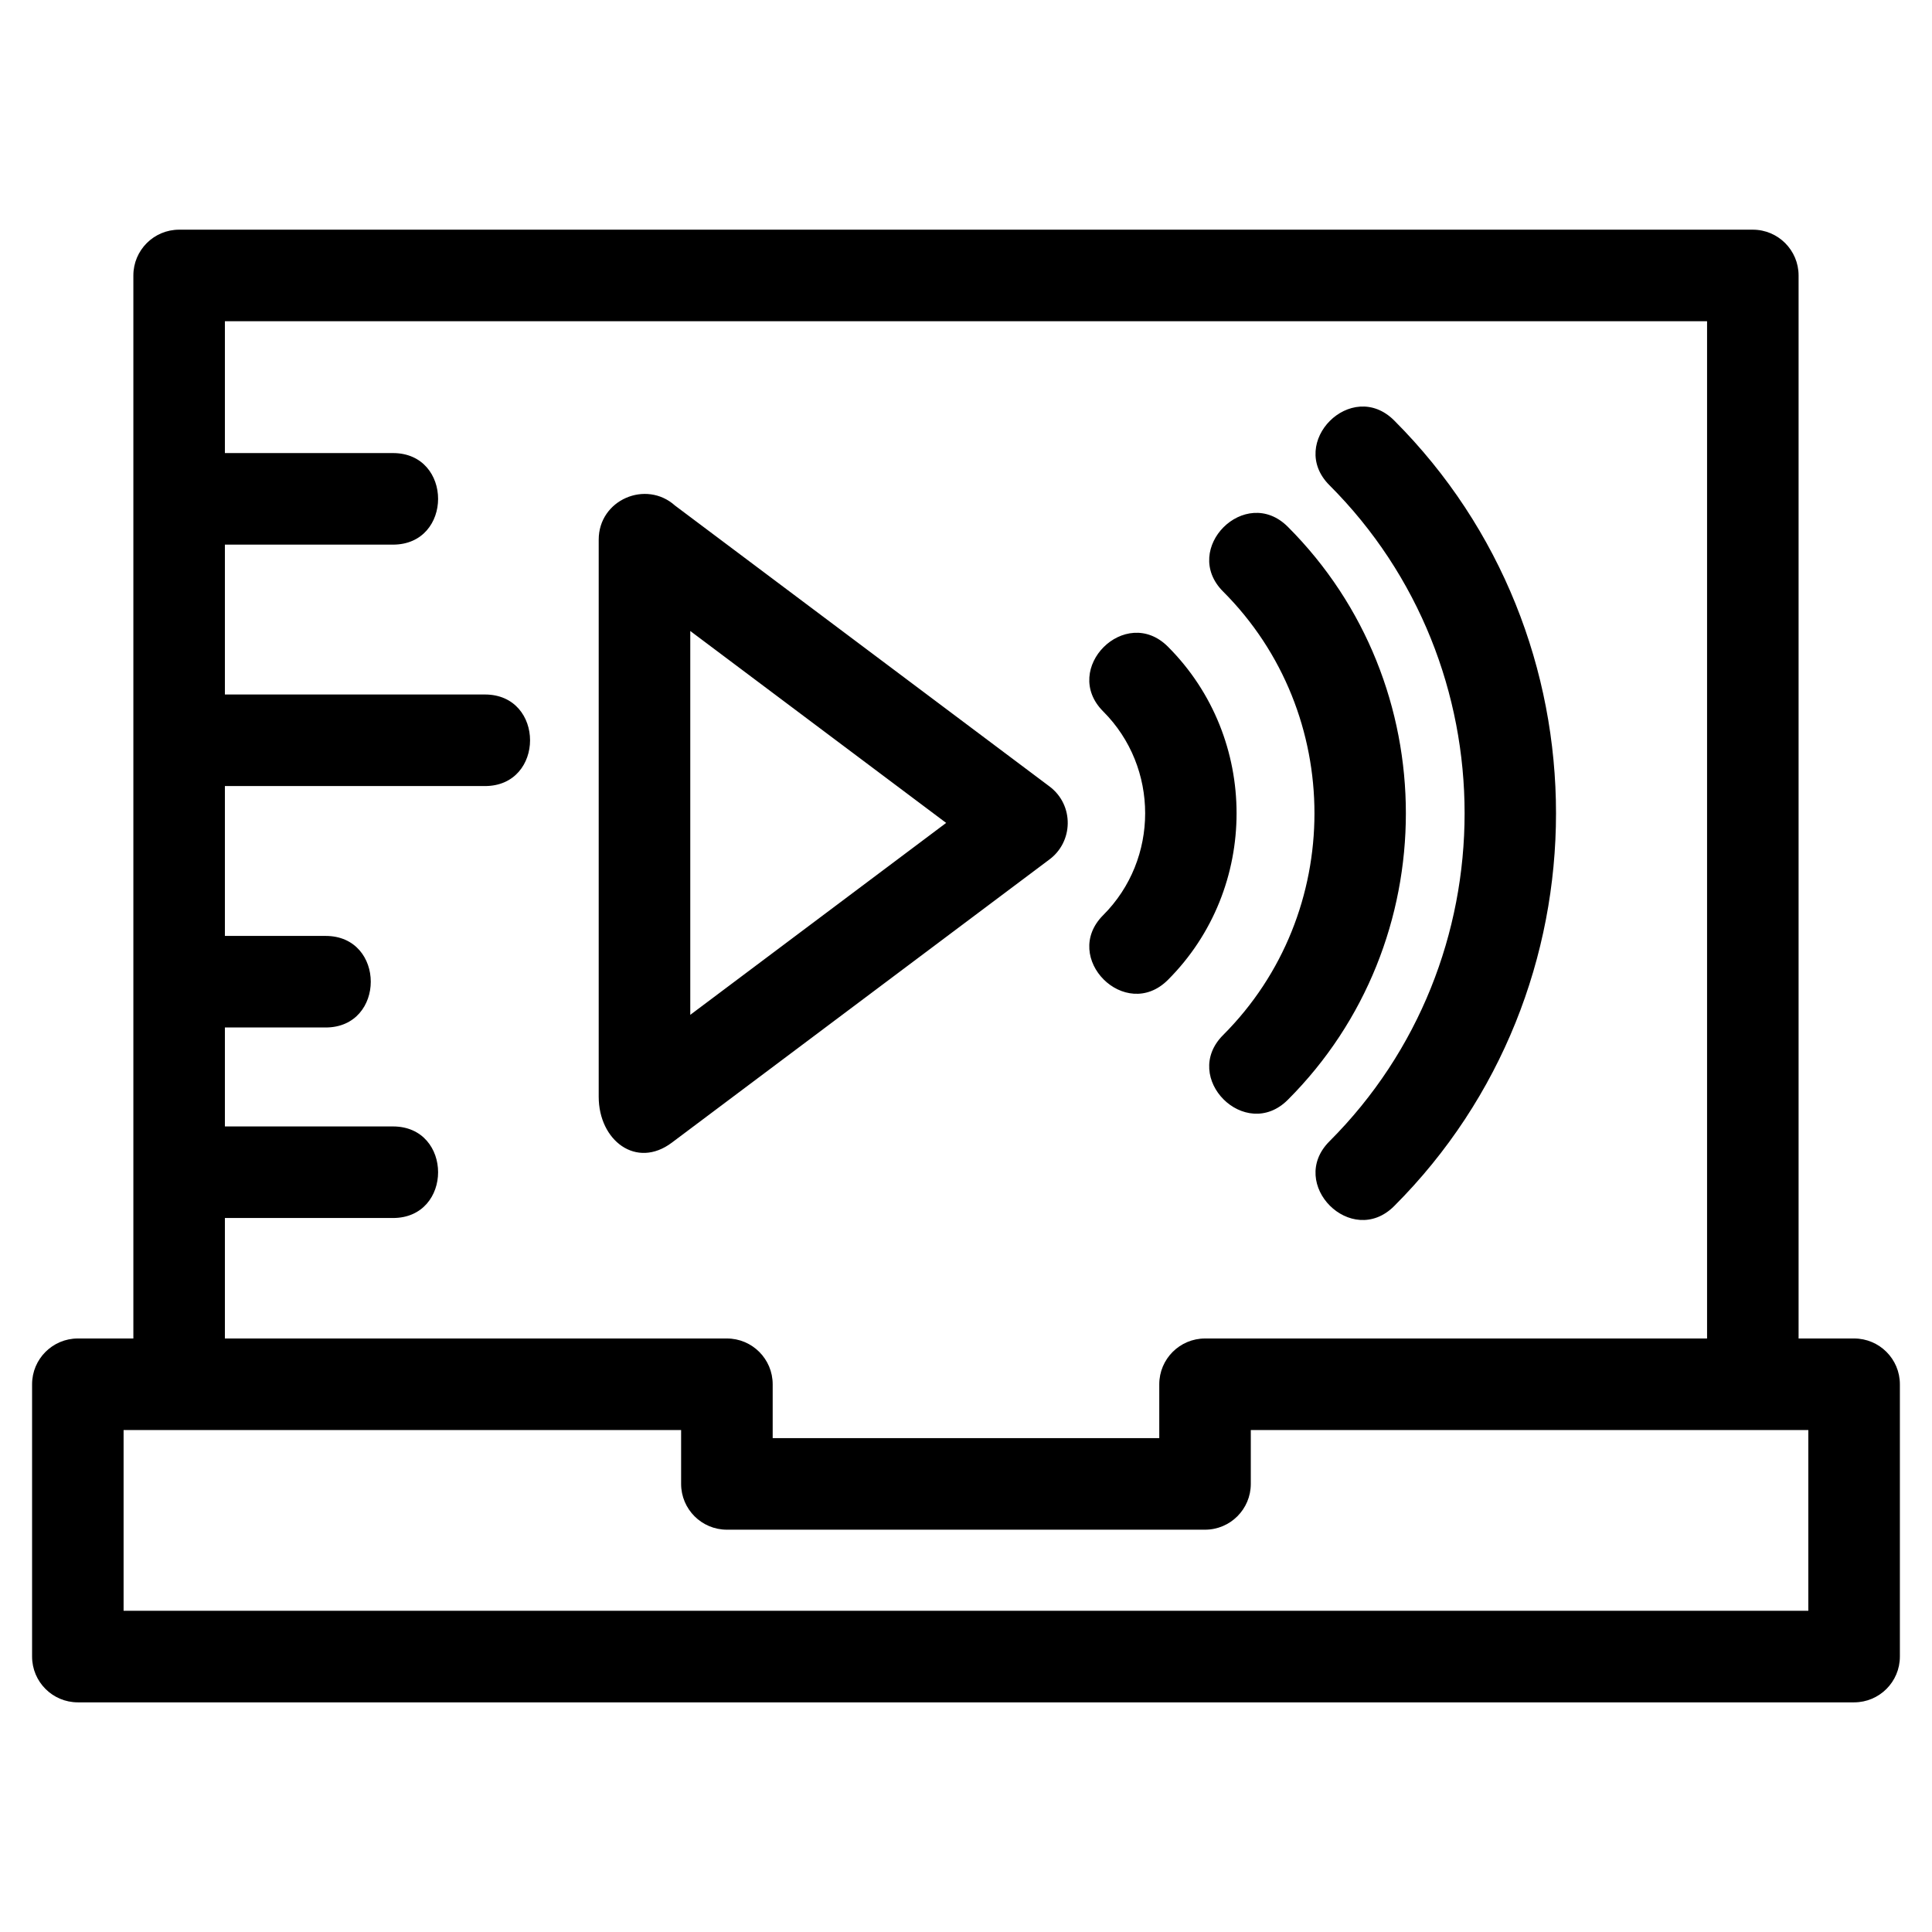 <?xml version="1.0" encoding="UTF-8"?>
<!-- Uploaded to: ICON Repo, www.svgrepo.com, Generator: ICON Repo Mixer Tools -->
<svg fill="#000000" width="800px" height="800px" version="1.1" viewBox="144 144 512 512" xmlns="http://www.w3.org/2000/svg">
 <path d="m596.39 498.71v-269.58h-392.79v34.938h44.535c15.953 0 15.953 24.266 0 24.266h-44.535v39.715h68.906c15.953 0 15.953 24.266 0 24.266h-68.906v39.715h26.688c15.961 0 15.961 24.266 0 24.266h-26.688v26.223h44.535c15.953 0 15.953 24.266 0 24.266h-44.535v31.93h133.04c6.699 0 12.129 5.434 12.129 12.133v14.27h102.45v-14.27c0-6.699 5.434-12.133 12.133-12.133zm-100.08-226.13c-11.281-11.281 5.875-28.438 17.156-17.156 57.191 57.191 57.191 151.01 0 208.2-11.281 11.289-28.438-5.867-17.156-17.156 47.766-47.758 47.766-126.13 0-173.89zm-59.953 59.953c-11.281-11.281 5.875-28.438 17.156-17.156 24.254 24.254 24.254 64.047 0 88.301-11.281 11.281-28.438-5.875-17.156-17.156 14.828-14.828 14.828-39.16 0-53.988zm31.777-31.77c-11.281-11.289 5.875-28.445 17.156-17.156 41.707 41.707 41.707 110.14 0 151.85-11.281 11.281-28.438-5.875-17.156-17.156 32.281-32.281 32.281-85.254 0-117.54zm-145.24-22.777 99.238 74.43c6.574 4.934 6.367 14.77-0.207 19.488l-99.879 74.906c-9.406 7.062-19.383-0.547-19.383-12.164v-147.63c0-10.594 12.555-15.922 20.23-9.031zm71.848 84.094-67.812-50.859v101.72zm-215.4 136.63v-281.71c0-6.699 5.434-12.133 12.133-12.133h417.04c6.695 0 12.129 5.434 12.129 12.133v281.71h14.711c6.699 0 12.133 5.434 12.133 12.133v72.164c0 6.699-5.434 12.133-12.133 12.133h-470.72c-6.699 0-12.133-5.434-12.133-12.133v-72.164c0-6.699 5.434-12.133 12.133-12.133h14.711zm-2.578 72.164h446.46v-47.895h-147.75v14.27c0 6.699-5.434 12.133-12.129 12.133h-126.71c-6.699 0-12.133-5.434-12.133-12.133v-14.27h-147.75v47.895z"/>
</svg>